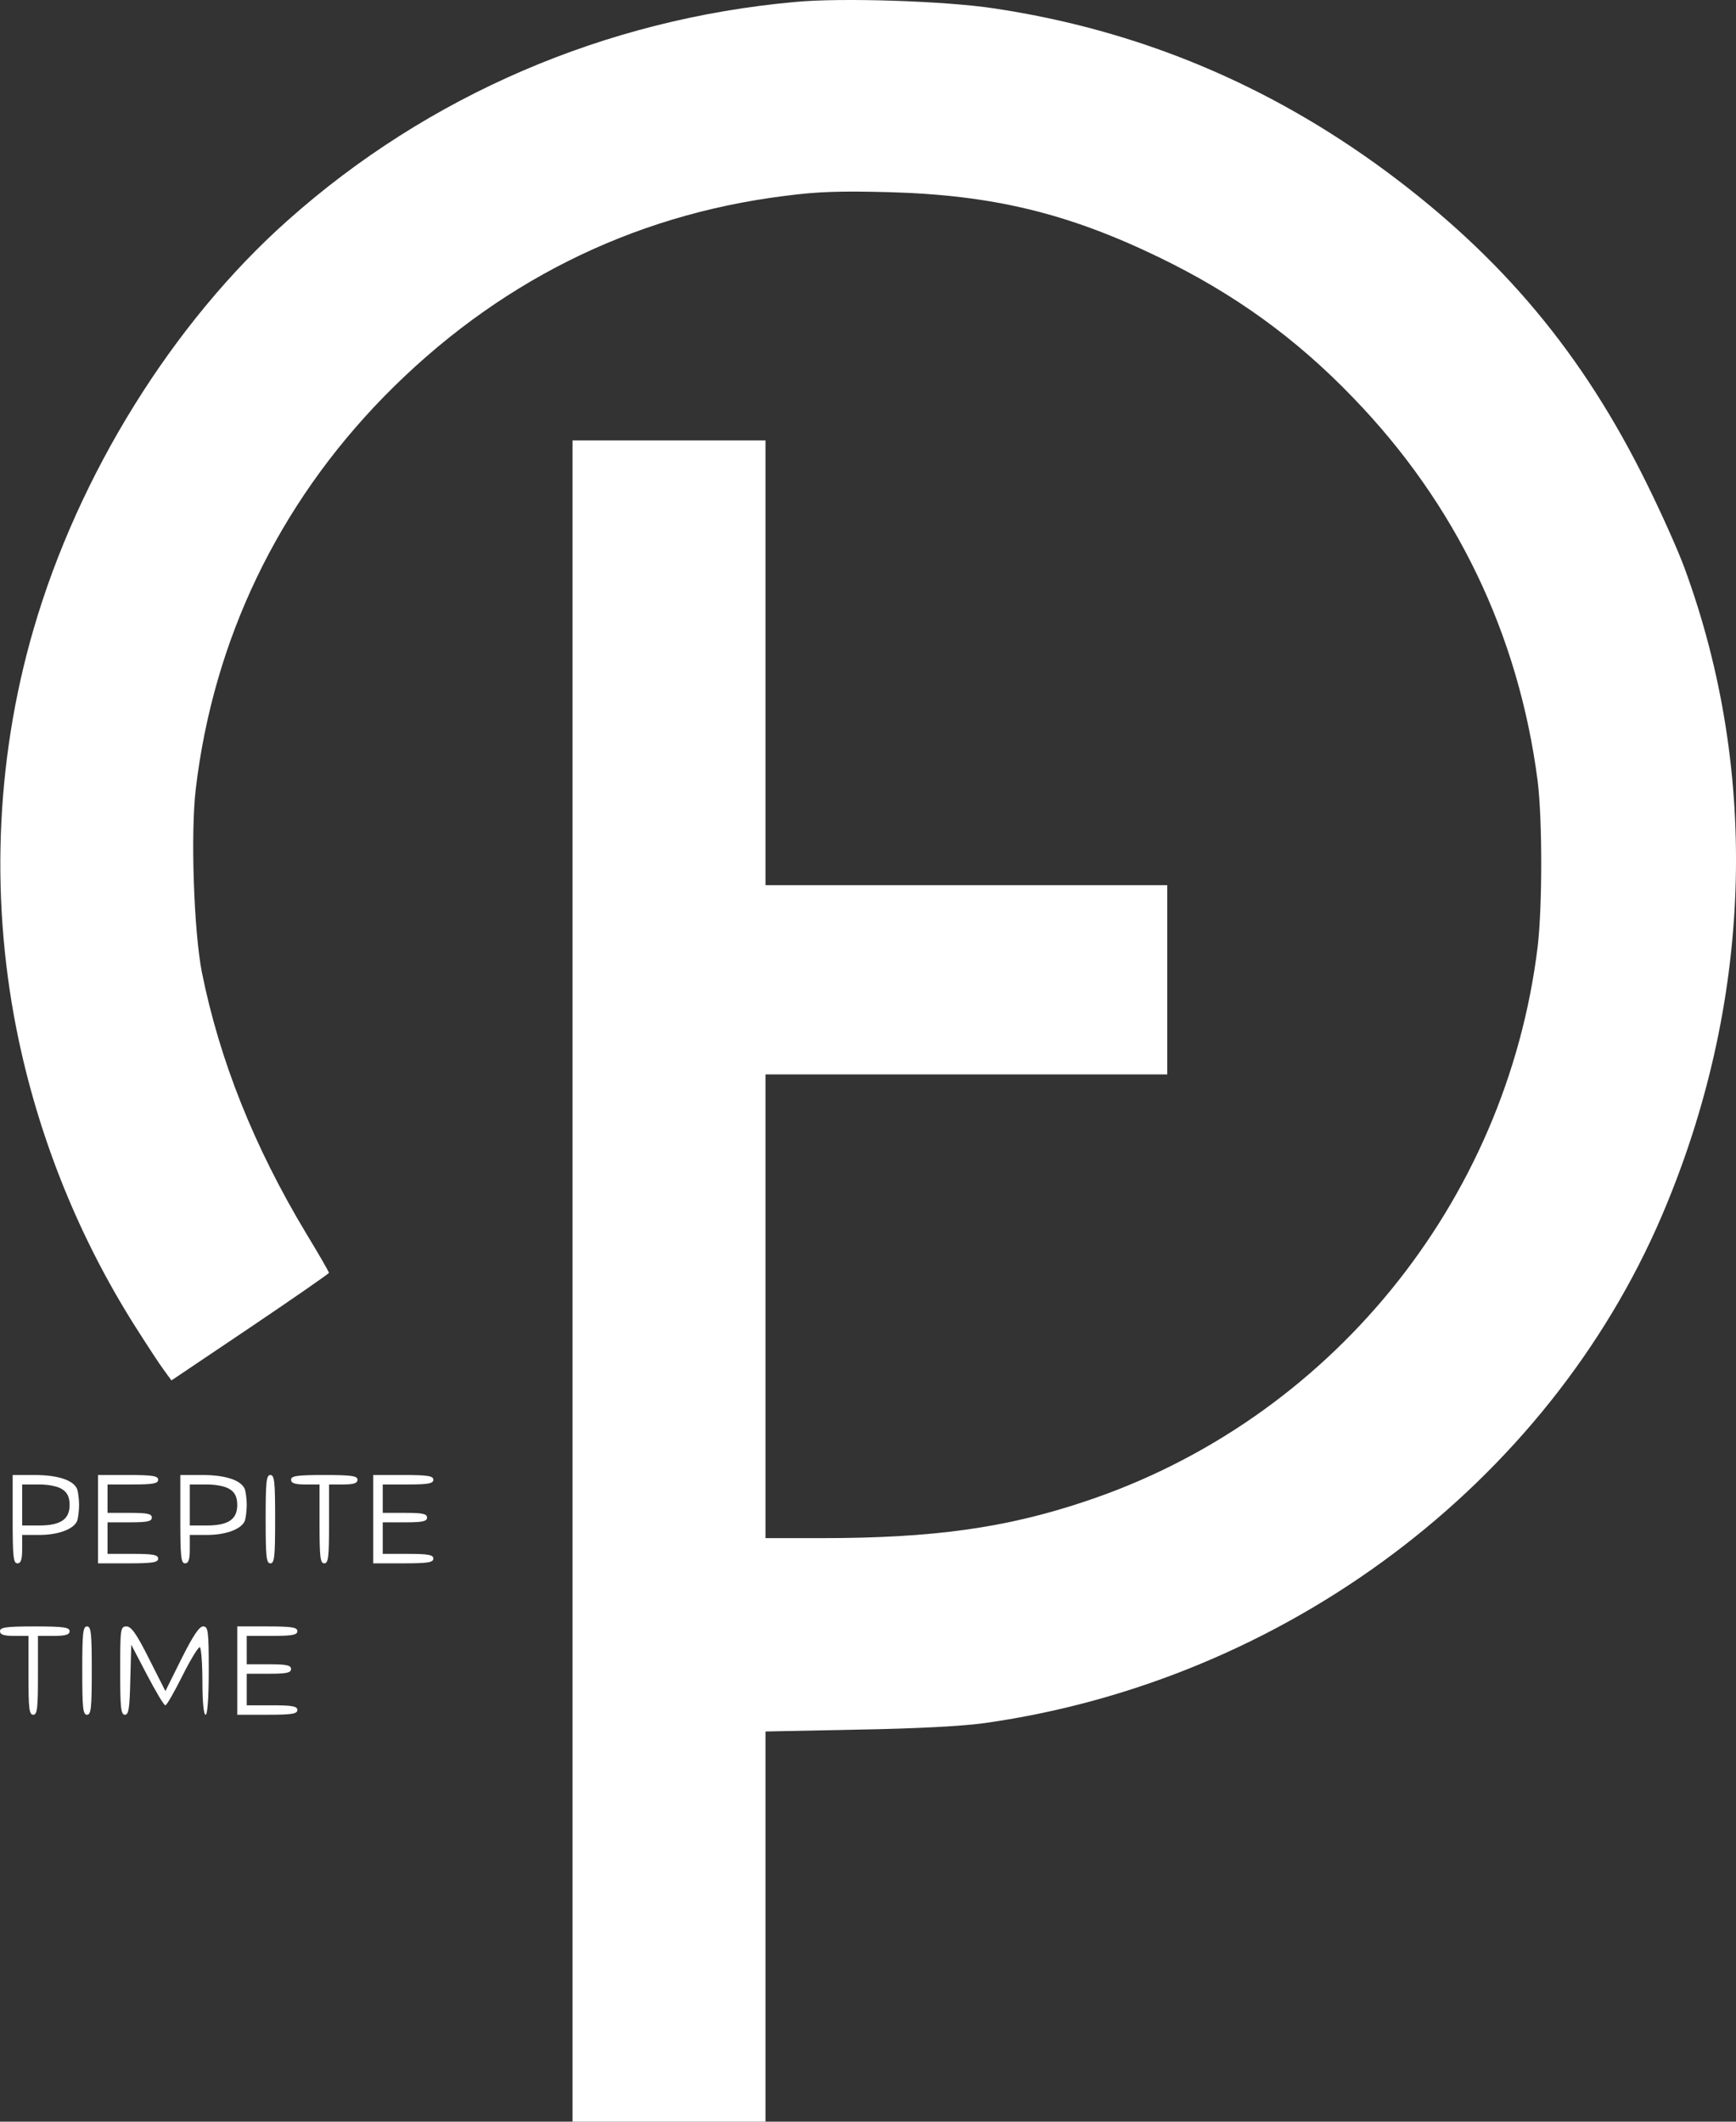 <svg width="72" height="88" viewBox="0 0 72 88" fill="none" xmlns="http://www.w3.org/2000/svg">
<rect x="0" y="0" width="72" height="88" fill="#333333" stroke="none"/>
<path d="M32.982 0.081C25.111 0.788 17.75 3.954 11.925 9.148C7.176 13.374 3.253 19.68 1.39 26.104C-0.21 31.599 -0.42 37.538 0.787 43.19C1.679 47.364 3.306 51.367 5.575 54.965C6.074 55.75 6.625 56.6 6.796 56.823L7.11 57.255L10.377 55.057C12.162 53.853 13.631 52.833 13.644 52.793C13.644 52.754 13.224 52.021 12.699 51.158C10.535 47.56 9.105 43.975 8.37 40.312C8.042 38.624 7.898 34.568 8.121 32.711C8.855 26.535 11.532 20.949 15.927 16.448C20.532 11.751 26.16 8.925 32.536 8.127C33.914 7.944 34.885 7.918 36.866 7.97C41.182 8.088 44.304 8.847 48.083 10.678C51.192 12.183 53.764 14.041 56.125 16.5C60.389 20.91 62.987 26.313 63.774 32.397C63.971 33.993 63.971 37.591 63.774 39.265C62.475 49.902 55.115 58.916 44.987 62.279C41.707 63.377 38.676 63.796 34.084 63.796H31.749V54.18V44.564H40.08H48.411V40.639V36.714H40.08H31.749V27.49V18.267H27.748H23.746V53.133V88H27.748H31.749V79.901V71.816L35.593 71.738C37.981 71.698 39.962 71.594 40.867 71.463C53.305 69.697 64.168 61.546 68.93 50.412C72.669 41.659 73.01 32.109 69.862 23.552C69.599 22.833 68.891 21.25 68.287 20.033C65.637 14.656 62.305 10.678 57.49 7.107C52.583 3.483 47.178 1.232 41.195 0.343C39.188 0.042 34.911 -0.102 32.982 0.081Z" fill="white"/>
<path d="M0.525 63.01C0.525 64.554 0.552 64.842 0.722 64.842C0.867 64.842 0.919 64.685 0.919 64.253V63.664H1.641C2.428 63.664 3.071 63.416 3.202 63.075C3.241 62.958 3.28 62.657 3.28 62.421C3.28 62.185 3.241 61.885 3.202 61.767C3.057 61.4 2.415 61.178 1.444 61.178H0.525V63.01ZM2.598 61.78C2.795 61.911 2.887 62.107 2.887 62.421C2.887 63.023 2.506 63.272 1.614 63.272H0.919V62.421V61.57H1.614C2.021 61.57 2.415 61.649 2.598 61.78Z" fill="white"/>
<path d="M4.066 63.01V64.842H5.313C6.336 64.842 6.559 64.802 6.559 64.645C6.559 64.489 6.349 64.449 5.51 64.449H4.46V63.795V63.141H5.378C6.113 63.141 6.297 63.101 6.297 62.944C6.297 62.787 6.113 62.748 5.378 62.748H4.46V62.159V61.57H5.51C6.349 61.57 6.559 61.531 6.559 61.374C6.559 61.217 6.336 61.178 5.313 61.178H4.066V63.01Z" fill="white"/>
<path d="M7.479 63.01C7.479 64.554 7.505 64.842 7.675 64.842C7.82 64.842 7.872 64.685 7.872 64.253V63.664H8.594C9.381 63.664 10.024 63.416 10.155 63.075C10.194 62.958 10.234 62.657 10.234 62.421C10.234 62.185 10.194 61.885 10.155 61.767C10.011 61.4 9.368 61.178 8.397 61.178H7.479V63.01ZM9.551 61.78C9.748 61.911 9.84 62.107 9.84 62.421C9.84 63.023 9.46 63.272 8.567 63.272H7.872V62.421V61.57H8.567C8.974 61.57 9.368 61.649 9.551 61.78Z" fill="white"/>
<path d="M11.018 63.01C11.018 64.554 11.044 64.842 11.214 64.842C11.385 64.842 11.411 64.554 11.411 63.01C11.411 61.466 11.385 61.178 11.214 61.178C11.044 61.178 11.018 61.466 11.018 63.01Z" fill="white"/>
<path d="M12.072 61.374C12.072 61.518 12.23 61.57 12.663 61.57H13.253V63.206C13.253 64.567 13.279 64.842 13.45 64.842C13.62 64.842 13.647 64.567 13.647 63.206V61.57H14.237C14.67 61.57 14.827 61.518 14.827 61.374C14.827 61.217 14.591 61.178 13.45 61.178C12.308 61.178 12.072 61.217 12.072 61.374Z" fill="white"/>
<path d="M15.48 63.01V64.842H16.727C17.75 64.842 17.973 64.802 17.973 64.645C17.973 64.489 17.763 64.449 16.924 64.449H15.874V63.795V63.141H16.792C17.527 63.141 17.711 63.101 17.711 62.944C17.711 62.787 17.527 62.748 16.792 62.748H15.874V62.159V61.57H16.924C17.763 61.57 17.973 61.531 17.973 61.374C17.973 61.217 17.75 61.178 16.727 61.178H15.48V63.01Z" fill="white"/>
<path d="M0 67.654C0 67.798 0.157 67.851 0.59 67.851H1.181V69.486C1.181 70.847 1.207 71.122 1.378 71.122C1.548 71.122 1.574 70.847 1.574 69.486V67.851H2.23C2.729 67.851 2.886 67.798 2.886 67.654C2.886 67.497 2.637 67.458 1.443 67.458C0.249 67.458 0 67.497 0 67.654Z" fill="white"/>
<path d="M3.412 69.29C3.412 70.834 3.438 71.122 3.609 71.122C3.779 71.122 3.806 70.834 3.806 69.29C3.806 67.746 3.779 67.458 3.609 67.458C3.438 67.458 3.412 67.746 3.412 69.29Z" fill="white"/>
<path d="M4.984 69.29C4.984 70.808 5.011 71.122 5.181 71.122C5.339 71.122 5.378 70.847 5.404 69.67L5.444 68.217L6.1 69.473C6.467 70.167 6.795 70.73 6.86 70.73C6.913 70.73 7.228 70.18 7.569 69.499C7.91 68.819 8.238 68.282 8.291 68.322C8.343 68.361 8.395 69.002 8.395 69.761C8.395 70.586 8.448 71.122 8.527 71.122C8.605 71.122 8.658 70.428 8.658 69.29C8.658 67.628 8.632 67.458 8.422 67.458C8.264 67.458 8.002 67.851 7.53 68.793L6.86 70.141L6.178 68.793C5.667 67.772 5.444 67.458 5.247 67.458C4.997 67.458 4.984 67.55 4.984 69.29Z" fill="white"/>
<path d="M9.84 69.29V71.122H11.086C12.11 71.122 12.333 71.083 12.333 70.926C12.333 70.769 12.123 70.73 11.283 70.73H10.233V70.075V69.421H11.152C11.886 69.421 12.07 69.382 12.07 69.225C12.07 69.068 11.886 69.028 11.152 69.028H10.233V68.44V67.851H11.283C12.123 67.851 12.333 67.811 12.333 67.654C12.333 67.497 12.11 67.458 11.086 67.458H9.84V69.29Z" fill="white"/>
</svg>
